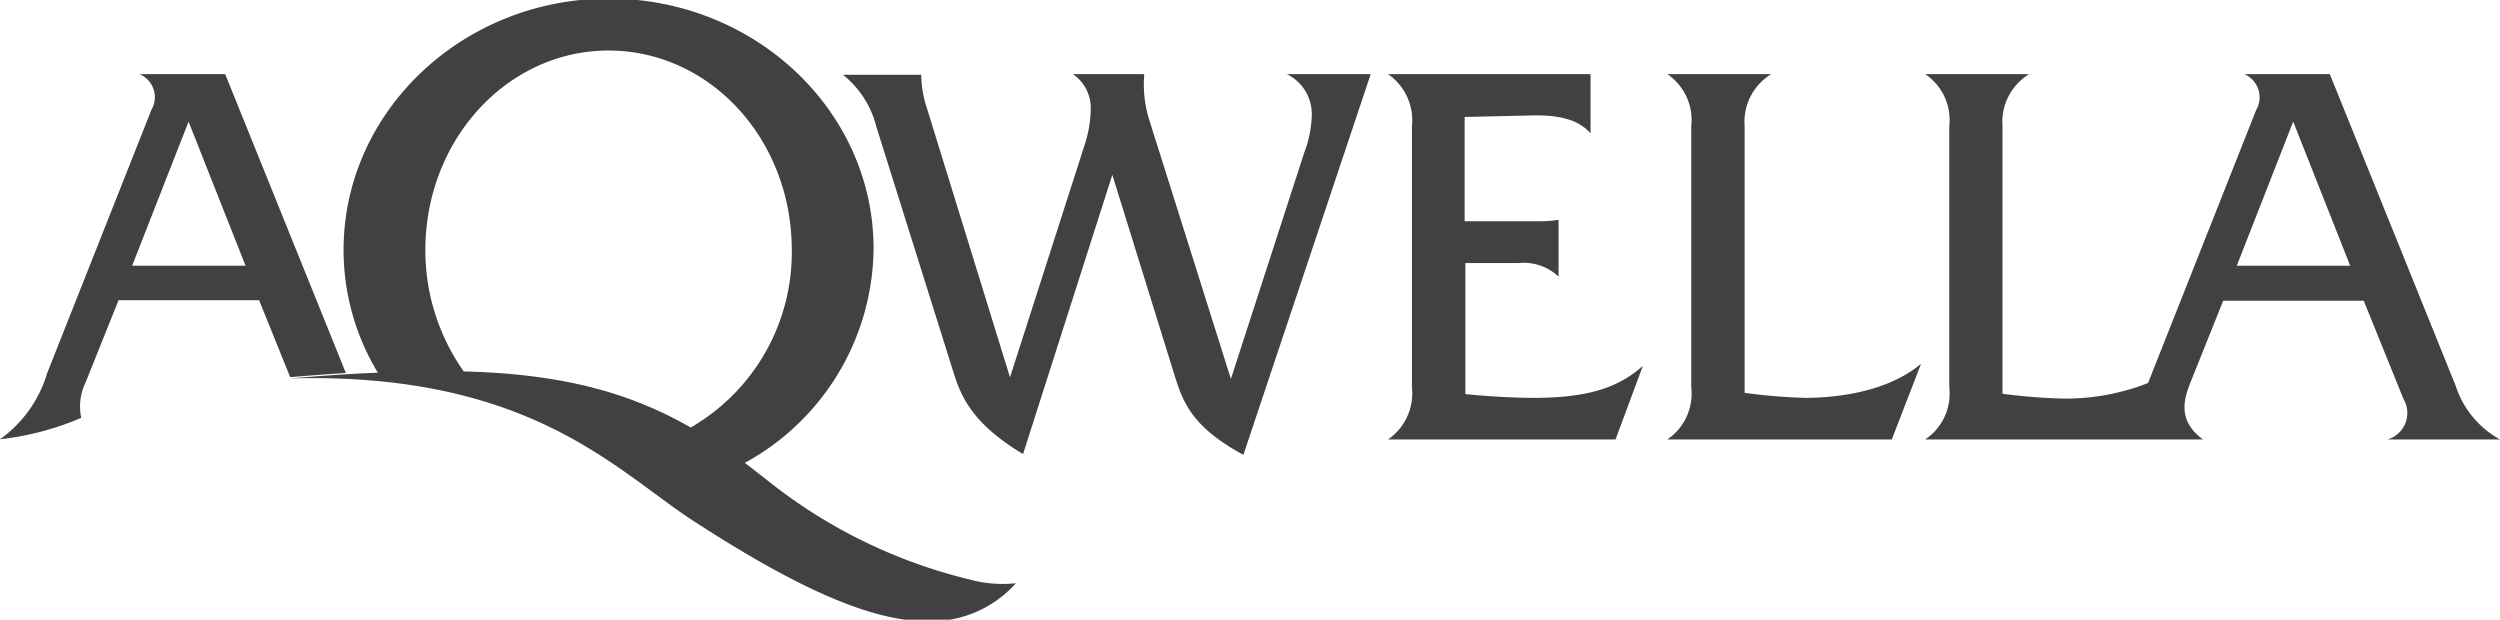 <?xml version="1.0" encoding="UTF-8"?> <svg xmlns="http://www.w3.org/2000/svg" viewBox="0 0 140 34.7"> <defs> <style>.cls-1{fill:#414042;}</style> </defs> <g id="Layer_2" data-name="Layer 2"> <g id="Layer_1-2" data-name="Layer 1"> <path class="cls-1" d="M73.46,6.46a6.24,6.24,0,0,1-.41,2.05L68.93,21.22,64.37,6.75a6.61,6.61,0,0,1-.29-2.6h-4a2.29,2.29,0,0,1,1,2,6.69,6.69,0,0,1-.32,1.9L56.56,21.13,51.89,6a6,6,0,0,1-.3-1.81H47.21a5.4,5.4,0,0,1,1.87,2.92L53.41,20.9c.52,1.7,1.37,3,3.88,4.53l5-15.64L65.77,21c.47,1.49.94,2.89,3.86,4.47L76.76,4.15h-4.7A2.49,2.49,0,0,1,73.46,6.46Z"></path> <path class="cls-1" d="M82.06,22.07V14.73h3a2.85,2.85,0,0,1,2.22.76V12.31a6.83,6.83,0,0,1-1.06.08h-4.2V6.55L86,6.46c1.73,0,2.52.41,3.07,1V4.15H77.73a3.15,3.15,0,0,1,1.34,2.92V21.69a3.14,3.14,0,0,1-1.34,2.92H90.47L92,20.49c-1.29,1.14-2.9,1.79-6.11,1.79C85.27,22.28,83.84,22.25,82.06,22.07Z"></path> <path class="cls-1" d="M97.7,22V7.07a3.12,3.12,0,0,1,1.49-2.92H93.37a3.11,3.11,0,0,1,1.34,2.92V21.69a3.1,3.1,0,0,1-1.34,2.92h12.57l1.64-4.24c-1.84,1.55-4.62,1.91-6.52,1.91A31.69,31.69,0,0,1,97.7,22Z"></path> <path class="cls-1" d="M133.71,24.61H140a5.29,5.29,0,0,1-2.48-3L130.47,4.15h-4.79a1.41,1.41,0,0,1,.67,2l-6.06,15.3a12.66,12.66,0,0,1-4.79.87,31.69,31.69,0,0,1-3.36-.27V7.07a3.14,3.14,0,0,1,1.49-2.92h-5.82a3.1,3.1,0,0,1,1.35,2.92V21.69a3.09,3.09,0,0,1-1.35,2.92h15.56c-1.38-1-1.12-2.16-.71-3.18l1.84-4.59h7.87l2.22,5.49A1.55,1.55,0,0,1,133.71,24.61Zm-8.45-9.73,3.16-8.07,3.19,8.07Z"></path> <path class="cls-1" d="M7.81,4.15a1.4,1.4,0,0,1,.67,2L2.64,20.9A7,7,0,0,1,0,24.6a16.09,16.09,0,0,0,4.55-1.2,3.06,3.06,0,0,1,.25-2l1.84-4.59h7.87l1.74,4.31h0c1.09-.09,2.13-.17,3.12-.23L12.61,4.15ZM7.4,14.88l3.16-8.07,3.19,8.07Z"></path> <path class="cls-1" d="M54.29,32.45A29.08,29.08,0,0,1,43,26.92q-.65-.51-1.29-1a13.81,13.81,0,0,0,7.21-12c0-7.71-6.64-14-14.83-14S19.24,6.25,19.24,14a13.27,13.27,0,0,0,1.92,6.87c-1.51.06-3.13.17-4.9.32,13.43-.35,18.23,5.17,22.6,8s9.3,5.59,12.94,5.59a6.35,6.35,0,0,0,5.09-2.12A7,7,0,0,1,54.29,32.45ZM38.68,23.94c-3.27-1.87-7-3-12.71-3.14A11.74,11.74,0,0,1,23.82,14c0-6.17,4.59-11.17,10.26-11.17S44.34,7.79,44.34,14A11.32,11.32,0,0,1,38.68,23.94Z"></path> </g> </g> </svg> 